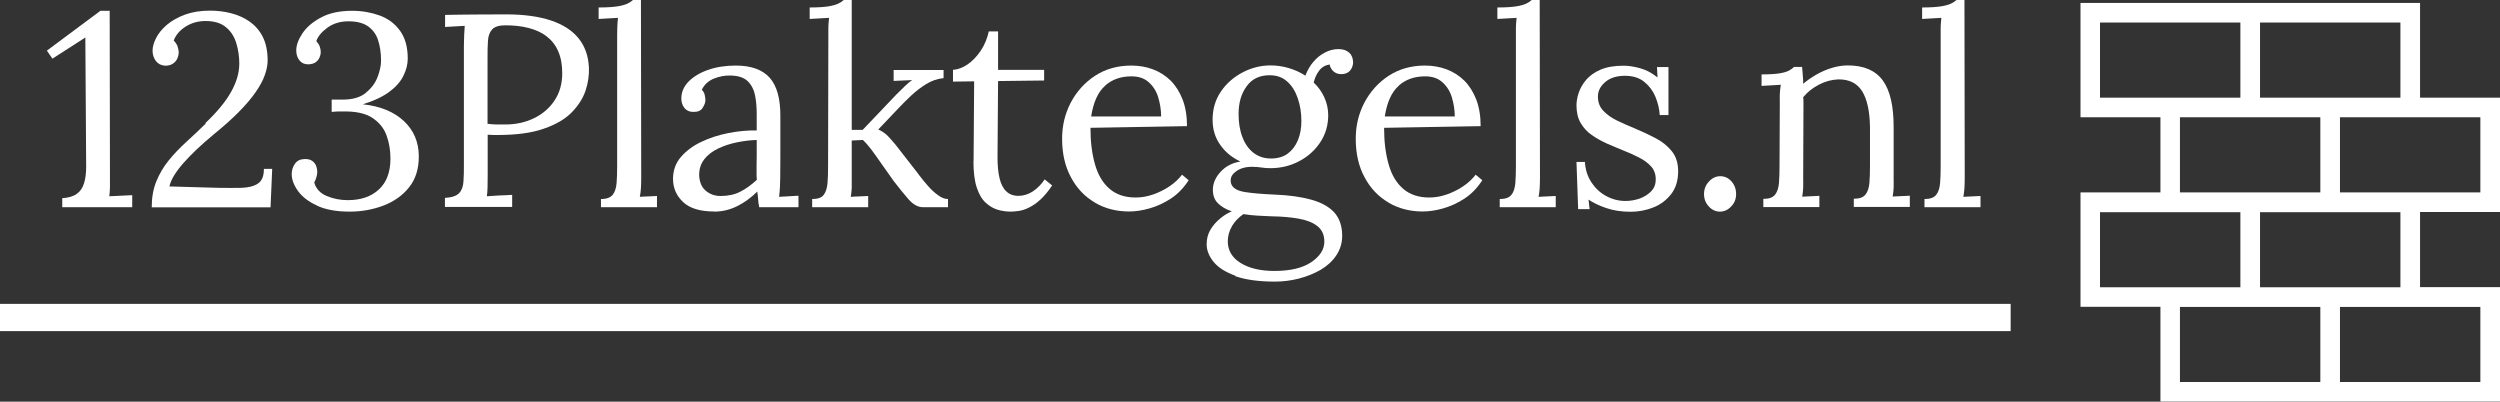 <svg viewBox="0 0 180.75 29.04" xmlns="http://www.w3.org/2000/svg" data-sanitized-data-name="Layer 2" data-name="Layer 2" id="Layer_2">
  <rect x="0" y="0" width="180.75" height="29.04" fill="#333333" stroke="none"/>
  <defs>
    <style>
      .cls-1 {
        fill: #fff;
        stroke-width: 0px;
      }
    </style>
  </defs>
  <g data-sanitized-data-name="Layer 1" data-name="Layer 1" id="Layer_1-2">
    <g>
      <path d="m6.17,2.7l.06,9.37c0,.45-.05.84-.15,1.17-.1.33-.27.59-.52.77-.24.18-.6.29-1.06.32v.65h5.06v-.87c-.28.01-.56.03-.83.04-.28.01-.56.03-.83.04.03-.19.04-.4.05-.64,0-.24,0-.48,0-.73l-.02-12.04h-.67l-3.87,2.88.4.58,2.38-1.53Z" class="cls-1"></path>
      <path d="m14.88,8.93c-.49.48-.97.93-1.44,1.36-.47.43-.89.87-1.26,1.33-.37.46-.66.96-.88,1.5-.22.54-.33,1.16-.33,1.87h8.59l.12-2.78h-.6c0,.52-.14.87-.43,1.06-.28.19-.67.29-1.17.31-.5.01-1.07.01-1.72,0l-3.51-.1c.09-.46.43-1.02,1-1.68.58-.65,1.31-1.35,2.21-2.09.71-.58,1.32-1.12,1.81-1.62.49-.5.89-.96,1.2-1.41.31-.44.54-.86.67-1.24.14-.38.21-.74.21-1.07,0-.67-.12-1.24-.35-1.7-.23-.46-.55-.82-.94-1.1-.4-.28-.84-.48-1.34-.61-.5-.13-1.01-.19-1.54-.19-.69,0-1.29.1-1.81.29-.52.19-.95.44-1.3.73-.35.3-.61.62-.78.95-.17.34-.26.64-.26.92s.08.54.24.75c.16.21.38.32.67.34.24,0,.43-.05.58-.16.15-.11.25-.23.31-.38.06-.14.09-.28.09-.4,0-.15-.03-.29-.08-.45-.05-.15-.15-.29-.28-.43.15-.4.43-.73.85-1,.42-.27.91-.41,1.45-.41.63,0,1.13.15,1.49.46.36.3.6.69.74,1.16.14.47.21.96.21,1.46,0,.65-.19,1.32-.58,2.02-.38.7-1.01,1.46-1.87,2.28Z" class="cls-1"></path>
      <path d="m22.92,14.87c.62.29,1.41.43,2.36.43.87,0,1.69-.15,2.45-.44.76-.29,1.38-.73,1.85-1.32.47-.59.7-1.33.7-2.23,0-1.03-.36-1.88-1.08-2.56-.72-.67-1.71-1.08-2.97-1.21.82-.25,1.46-.56,1.93-.91s.81-.74,1.01-1.16c.21-.42.31-.83.31-1.24,0-.83-.19-1.5-.56-2.01-.37-.51-.86-.88-1.47-1.1-.61-.22-1.27-.34-1.98-.34-.91,0-1.67.16-2.27.49-.6.32-1.05.71-1.34,1.15-.29.44-.44.85-.44,1.22,0,.28.07.52.22.71.15.2.36.3.63.3.23,0,.4-.05.54-.14.13-.09.23-.21.29-.35.06-.14.09-.26.09-.37,0-.14-.02-.28-.07-.42s-.13-.26-.25-.4c.11-.33.37-.65.79-.96s.93-.47,1.53-.47,1.08.12,1.43.37c.34.25.59.58.72,1.01.14.43.21.92.21,1.46,0,.37-.09.77-.26,1.21-.17.44-.46.81-.85,1.13s-.95.48-1.65.48h-.81v.89c.15-.01.28-.02.4-.03.12,0,.23,0,.34,0,.97-.03,1.7.13,2.2.46.5.33.85.76,1.03,1.28.19.52.28,1.08.28,1.66,0,.98-.28,1.73-.84,2.24-.56.52-1.31.77-2.25.77-.54,0-1.05-.1-1.52-.3s-.77-.52-.9-.97c.07-.13.12-.26.16-.4.04-.13.06-.26.06-.4,0-.12-.03-.25-.08-.4-.05-.14-.15-.27-.29-.37-.14-.1-.33-.14-.57-.13-.29.01-.52.12-.67.33s-.24.46-.24.76c0,.38.15.79.45,1.21.3.42.76.78,1.38,1.06Z" class="cls-1"></path>
      <path d="m37.02,14.09c-.2.01-.4.02-.6.03-.21,0-.41.02-.61.03-.2.01-.4.03-.61.04.03-.17.04-.39.05-.65s.01-.57.01-.92v-2.88c.13.01.27.02.42.02h.3c1.36,0,2.48-.15,3.35-.46.87-.3,1.55-.7,2.03-1.2.48-.5.81-1.03.99-1.59.18-.56.25-1.1.23-1.62-.04-.85-.29-1.55-.75-2.12-.46-.57-1.13-1-2-1.29s-1.95-.44-3.23-.44c-.77,0-1.52,0-2.26.01-.74,0-1.46.02-2.16.03v.87c.24-.01.48-.03.71-.04.24-.01.48-.03.71-.04-.01.2-.03.42-.04.67-.01.24-.02.5-.02.76v8.57c0,.46,0,.88-.03,1.24-.02.36-.12.65-.31.85s-.53.32-1.03.35v.65h4.86v-.89Zm-1.77-9.9c0-.48,0-.89.03-1.24.02-.35.12-.62.3-.82s.5-.3.96-.3c.61,0,1.16.06,1.67.19.5.13.94.32,1.3.6.36.27.65.63.84,1.07.2.44.3.98.3,1.6,0,.77-.19,1.43-.56,1.98-.37.56-.87.98-1.49,1.28s-1.31.45-2.06.45c-.25,0-.47,0-.65,0s-.39-.02-.64-.05v-4.74Z" class="cls-1"></path>
      <path d="m44.68,1.29c-.03.26-.04.49-.05.68,0,.19-.01.39-.01.61v9.39c0,.48-.01.9-.04,1.26-.03.36-.12.65-.28.85s-.44.31-.85.31v.59h4.05v-.81c-.21.01-.42.02-.62.03-.21,0-.41.02-.62.03.04-.22.07-.44.08-.64s.02-.44.02-.71l-.02-12.88h-.58c-.09.09-.22.18-.39.26-.17.08-.41.15-.73.2-.32.05-.78.08-1.36.08v.83c.24-.01.47-.03.7-.04.23-.01.47-.03.7-.04Z" class="cls-1"></path>
      <path d="m51.63,15.3c.58,0,1.13-.13,1.66-.39.52-.26,1.01-.61,1.46-1.06.03.19.05.36.06.54s.04.37.08.59h2.84v-.83c-.24.01-.47.03-.7.04-.23.01-.47.03-.7.04.03-.26.05-.5.06-.71.01-.21.02-.42.02-.64,0-.5,0-1,.01-1.5,0-.5,0-.99,0-1.49v-1.48c.01-1.27-.25-2.2-.77-2.79-.53-.59-1.35-.88-2.46-.88-.75,0-1.43.11-2.02.32s-1.06.5-1.4.85c-.34.36-.51.76-.51,1.21,0,.26.07.49.22.68.15.19.36.29.63.29.33.01.56-.08.69-.29.13-.21.2-.39.2-.55,0-.12-.02-.25-.05-.39s-.1-.26-.21-.37c.19-.38.48-.65.88-.81.4-.16.8-.23,1.18-.22.58.01,1,.15,1.27.42.26.26.44.6.52,1.01.08.41.12.85.12,1.31v1.23c-.66-.01-1.35.05-2.05.19-.71.14-1.36.35-1.96.64-.6.28-1.09.65-1.47,1.09s-.57.97-.57,1.58c0,.66.24,1.22.73,1.68.49.46,1.24.68,2.24.68Zm-.72-3.78c.26-.32.6-.59,1.01-.78.42-.2.87-.35,1.37-.45.5-.1.97-.16,1.42-.17,0,.46,0,.87,0,1.23,0,.36-.01.57-.01.63v.54c0,.17,0,.33.02.48-.4.37-.8.66-1.2.86-.4.21-.88.31-1.42.31-.41,0-.76-.12-1.06-.37-.3-.24-.46-.61-.49-1.1-.01-.46.11-.86.37-1.18Z" class="cls-1"></path>
      <path d="m59.94,1.29c-.03.26-.04.49-.05.68,0,.19,0,.39,0,.61l-.02,9.39c0,.48-.01.9-.04,1.26-.03.36-.12.65-.27.85-.15.21-.43.31-.84.31v.59h4.05v-.81c-.21.01-.42.02-.63.03-.21,0-.42.02-.63.03.04-.22.06-.44.07-.64,0-.21,0-.44,0-.71v-2.72l.81-.04c.17.16.37.38.59.67s.46.63.73,1.02c.27.39.58.82.92,1.3.37.48.72.91,1.05,1.29.33.38.68.58,1.05.58h1.81v-.59c-.23,0-.47-.09-.72-.28-.26-.18-.5-.41-.73-.67-.23-.26-.43-.51-.6-.73-.17-.23-.28-.38-.35-.46l-1.41-1.81c-.19-.22-.37-.43-.55-.62-.19-.18-.41-.34-.68-.46l1.55-1.63c.24-.25.52-.53.84-.83.32-.3.68-.58,1.07-.82.39-.24.81-.39,1.26-.43v-.59h-3.61v.79l1.35-.06c-.19.12-.37.27-.55.45-.19.18-.39.38-.62.61l-2.42,2.54h-.79V0h-.58c-.09.09-.22.18-.39.26-.17.08-.41.15-.72.2s-.77.08-1.35.08v.83c.24-.01.47-.03.7-.04.23-.01.47-.03.7-.04Z" class="cls-1"></path>
      <path d="m70.38,11.65c0,.79.08,1.43.24,1.91.16.48.37.85.65,1.1.27.25.57.42.88.51s.63.13.93.13c.16,0,.35-.02.58-.05.22-.03.47-.11.73-.24.26-.13.54-.31.82-.57.28-.25.57-.6.86-1.03l-.54-.44c-.25.37-.54.66-.86.87-.32.21-.67.32-1.04.32s-.65-.11-.87-.32c-.23-.21-.39-.53-.49-.94s-.15-.92-.15-1.52l.04-5.52,3.33-.04v-.77h-3.33v-2.78h-.67c-.11.5-.3.97-.58,1.39-.28.42-.61.76-.96,1-.36.24-.71.37-1.05.39v.85l1.53-.02-.04,5.75Z" class="cls-1"></path>
      <path d="m79.16,14.65c.73.43,1.56.64,2.47.64.45,0,.94-.07,1.47-.22.53-.15,1.04-.38,1.55-.71.5-.33.93-.77,1.29-1.33l-.48-.4c-.23.3-.52.58-.89.83-.37.25-.77.45-1.2.6s-.85.22-1.26.22c-.77,0-1.4-.21-1.88-.62-.49-.42-.84-1-1.06-1.77-.22-.76-.33-1.64-.33-2.65l6.98-.12c0-.74-.11-1.39-.32-1.93s-.5-1-.87-1.37c-.37-.36-.8-.63-1.28-.81-.48-.18-1-.27-1.56-.27-.99,0-1.87.25-2.62.74s-1.34,1.15-1.76,1.95c-.42.81-.62,1.67-.62,2.6,0,1.07.21,2,.64,2.79.42.79,1,1.4,1.74,1.83Zm.73-8.45c.51-.46,1.15-.68,1.92-.68.52,0,.93.14,1.25.43.32.29.55.65.68,1.09s.21.9.21,1.38h-5.06c.16-1.02.49-1.76,1-2.21Z" class="cls-1"></path>
      <path d="m89.29,19.96c.73.26,1.69.4,2.88.4.58,0,1.16-.07,1.74-.22.58-.15,1.1-.36,1.57-.63.47-.28.85-.62,1.13-1.04s.43-.89.43-1.42c0-.71-.2-1.28-.58-1.7-.39-.42-.95-.72-1.68-.92-.73-.2-1.6-.32-2.62-.36-.91-.04-1.64-.1-2.18-.19-.54-.09-.87-.29-.97-.61-.09-.33.01-.62.32-.85.3-.24.7-.36,1.19-.36.26,0,.49.02.67.05.18.03.4.05.65.05.74,0,1.43-.16,2.06-.49.63-.32,1.15-.78,1.54-1.36.39-.58.59-1.24.59-1.98,0-.46-.1-.9-.29-1.31-.19-.41-.45-.76-.76-1.05.07-.3.19-.59.38-.84.18-.26.44-.41.77-.47.04.2.13.36.28.5.15.13.33.2.56.2.21,0,.38-.05.51-.14.12-.09.21-.2.27-.34.05-.13.08-.24.08-.34,0-.3-.09-.55-.27-.72s-.44-.27-.78-.27-.67.08-.99.25c-.32.17-.6.39-.84.68-.25.29-.43.62-.57.99-.37-.24-.77-.42-1.21-.55s-.87-.19-1.31-.19c-.69,0-1.35.16-1.99.49s-1.17.78-1.58,1.37c-.41.59-.62,1.28-.62,2.07,0,.69.18,1.29.55,1.81.36.52.85.92,1.46,1.21-.58.09-1.06.34-1.43.74-.37.4-.56.84-.56,1.3,0,.41.12.74.37.98.25.25.58.44,1,.58-.26.11-.54.27-.82.5s-.52.49-.71.8c-.19.31-.29.67-.29,1.08,0,.44.17.86.5,1.27s.86.75,1.59,1.01Zm.26-11.73c0-.79.19-1.46.58-1.99.39-.54.94-.8,1.66-.8.52,0,.94.15,1.28.46.34.3.59.71.76,1.21.17.5.26,1.04.26,1.63,0,.52-.08.98-.25,1.39-.17.41-.41.73-.73.97s-.73.36-1.22.36-.91-.14-1.26-.41c-.35-.27-.62-.65-.8-1.13-.19-.48-.28-1.04-.28-1.68Zm-.48,8.12c.2-.34.48-.63.83-.87.32.05.65.09.99.11.34.02.7.04,1.05.05.74.01,1.4.07,1.96.17.57.1,1.02.28,1.35.54.33.26.5.63.5,1.12,0,.57-.32,1.06-.95,1.49-.63.42-1.52.63-2.66.63-1.02,0-1.84-.2-2.45-.58-.62-.39-.92-.91-.92-1.56,0-.38.1-.75.3-1.09Z" class="cls-1"></path>
      <path d="m100.39,14.65c.73.43,1.56.64,2.47.64.45,0,.94-.07,1.47-.22.53-.15,1.04-.38,1.55-.71.5-.33.93-.77,1.29-1.33l-.48-.4c-.23.3-.52.58-.89.83-.37.25-.77.45-1.2.6s-.85.22-1.26.22c-.77,0-1.4-.21-1.88-.62-.49-.42-.84-1-1.06-1.77-.22-.76-.33-1.64-.33-2.65l6.98-.12c0-.74-.11-1.39-.32-1.93s-.5-1-.87-1.37c-.37-.36-.8-.63-1.28-.81-.48-.18-1-.27-1.56-.27-.99,0-1.87.25-2.62.74s-1.34,1.15-1.76,1.95c-.42.81-.62,1.67-.62,2.6,0,1.07.21,2,.64,2.79.42.79,1,1.4,1.74,1.83Zm.73-8.45c.51-.46,1.15-.68,1.92-.68.52,0,.93.14,1.25.43.32.29.55.65.68,1.09s.21.9.21,1.38h-5.06c.16-1.02.49-1.76,1-2.21Z" class="cls-1"></path>
      <path d="m109.65,1.29c-.03.26-.04.49-.05.68,0,.19,0,.39,0,.61v9.39c0,.48-.01.9-.04,1.26-.03.36-.12.65-.28.85-.16.21-.44.31-.85.31v.59h4.05v-.81c-.21.01-.42.02-.62.03s-.41.02-.62.03c.04-.22.07-.44.08-.64.01-.21.02-.44.02-.71l-.02-12.88h-.58c-.09.09-.22.18-.39.26-.17.08-.41.15-.73.2s-.78.08-1.36.08v.83c.24-.01.47-.03.7-.04.23-.01.47-.03.71-.04Z" class="cls-1"></path>
      <path d="m118.54,14.36c-.33.11-.67.17-1.01.17-.5,0-.97-.12-1.41-.36s-.79-.57-1.07-1c-.28-.43-.43-.92-.46-1.46h-.61l.12,3.41h.83l-.08-.69c.33.23.75.43,1.27.61s1.1.27,1.77.27c.57,0,1.11-.1,1.64-.31.52-.2.95-.53,1.29-.96.34-.44.51-.99.51-1.65,0-.59-.15-1.08-.46-1.46s-.69-.69-1.17-.94c-.48-.25-.97-.48-1.47-.69-.46-.19-.9-.38-1.31-.58-.41-.2-.74-.43-1-.71-.26-.27-.39-.61-.39-1.02s.17-.75.52-1.05c.34-.3.82-.46,1.43-.46.57,0,1.03.14,1.39.43.36.29.63.64.81,1.07s.29.88.32,1.34h.63v-3.47h-.83l.04.75c-.41-.33-.83-.55-1.27-.67s-.83-.18-1.19-.18c-.67,0-1.23.1-1.67.29-.44.19-.78.44-1.03.73-.25.3-.43.61-.54.94-.11.33-.16.64-.16.91,0,.5.1.93.3,1.27.2.34.47.64.8.87.34.24.71.44,1.1.62.4.17.79.34,1.19.5.41.16.79.33,1.15.52.36.18.64.4.86.64.22.25.33.55.33.92s-.11.65-.34.88-.5.4-.83.52Z" class="cls-1"></path>
      <path d="m124.35,15.3c.3,0,.58-.12.81-.37.24-.24.36-.54.36-.9s-.11-.66-.33-.91c-.22-.25-.49-.38-.82-.38-.3,0-.58.13-.81.38-.24.25-.36.56-.36.91s.12.66.35.9c.23.25.5.37.8.37Z" class="cls-1"></path>
      <path d="m128.75,6.15c-.04.23-.06.44-.07.66s0,.42,0,.63l-.02,4.52c0,.48-.01.9-.04,1.26-.03.36-.12.65-.28.85-.16.21-.44.31-.85.31v.59h4.05v-.81c-.21.01-.42.02-.62.03s-.41.02-.62.03c.04-.22.06-.44.07-.64s0-.44,0-.71l.02-5.06v-.42c0-.13,0-.25-.02-.36.3-.37.68-.67,1.14-.91.46-.24.92-.36,1.4-.38.78-.01,1.35.27,1.72.85.36.58.55,1.44.57,2.58v2.78c0,.48-.01.9-.04,1.26-.03.36-.12.65-.28.85-.16.21-.44.31-.85.31v.59h4.05v-.81c-.21.01-.42.02-.62.03s-.41.02-.62.03c.04-.22.06-.44.07-.64s0-.44,0-.71v-3.69c0-1.52-.26-2.64-.79-3.36-.53-.72-1.37-1.08-2.52-1.08-.38,0-.77.06-1.16.18-.39.12-.76.28-1.11.48s-.67.42-.96.67c0-.18,0-.35-.02-.5-.01-.15-.02-.28-.03-.4s-.02-.22-.03-.32h-.58c-.09.09-.21.18-.36.26-.15.08-.37.15-.67.2s-.74.08-1.32.08v.83c.24-.01.47-.03.7-.04.23-.01.47-.03.7-.04Z" class="cls-1"></path>
      <path d="m140.36,1.29c-.03.26-.04.49-.05.68,0,.19,0,.39,0,.61v9.39c0,.48-.01.9-.04,1.26-.03.36-.12.65-.28.85-.16.21-.44.31-.85.31v.59h4.05v-.81c-.21.01-.42.02-.62.03s-.41.02-.62.03c.04-.22.07-.44.08-.64.01-.21.02-.44.02-.71l-.02-12.88h-.58c-.09.09-.22.18-.39.26-.17.08-.41.15-.73.2s-.78.08-1.36.08v.83c.24-.01.47-.03.7-.04.23-.01.47-.03.71-.04Z" class="cls-1"></path>
      <rect height="1.97" width="145.37" y="21.97" class="cls-1"></rect>
      <path d="m180.75,15.33V7.06h-5.78V.21h-24.55v8.27h5.78v5.43h-5.78v8.27h5.78v6.85h24.55v-8.27h-5.78v-5.43h5.78Zm-1.42-6.85v5.43h-10.15v-5.43h10.15Zm-15.93-6.85h10.15v5.43h-10.15V1.63Zm-11.57,5.43V1.63h10.15v5.43h-10.15Zm5.78,1.42h10.15v5.43h-10.15v-5.43Zm-5.78,12.29v-5.43h10.15v5.43h-10.15Zm15.93,6.85h-10.15v-5.43h10.15v5.43Zm11.57-5.43v5.43h-10.15v-5.43h10.15Zm-5.78-1.42h-10.15v-5.43h10.15v5.43Z" class="cls-1"></path>
    </g>
  </g>
</svg>
